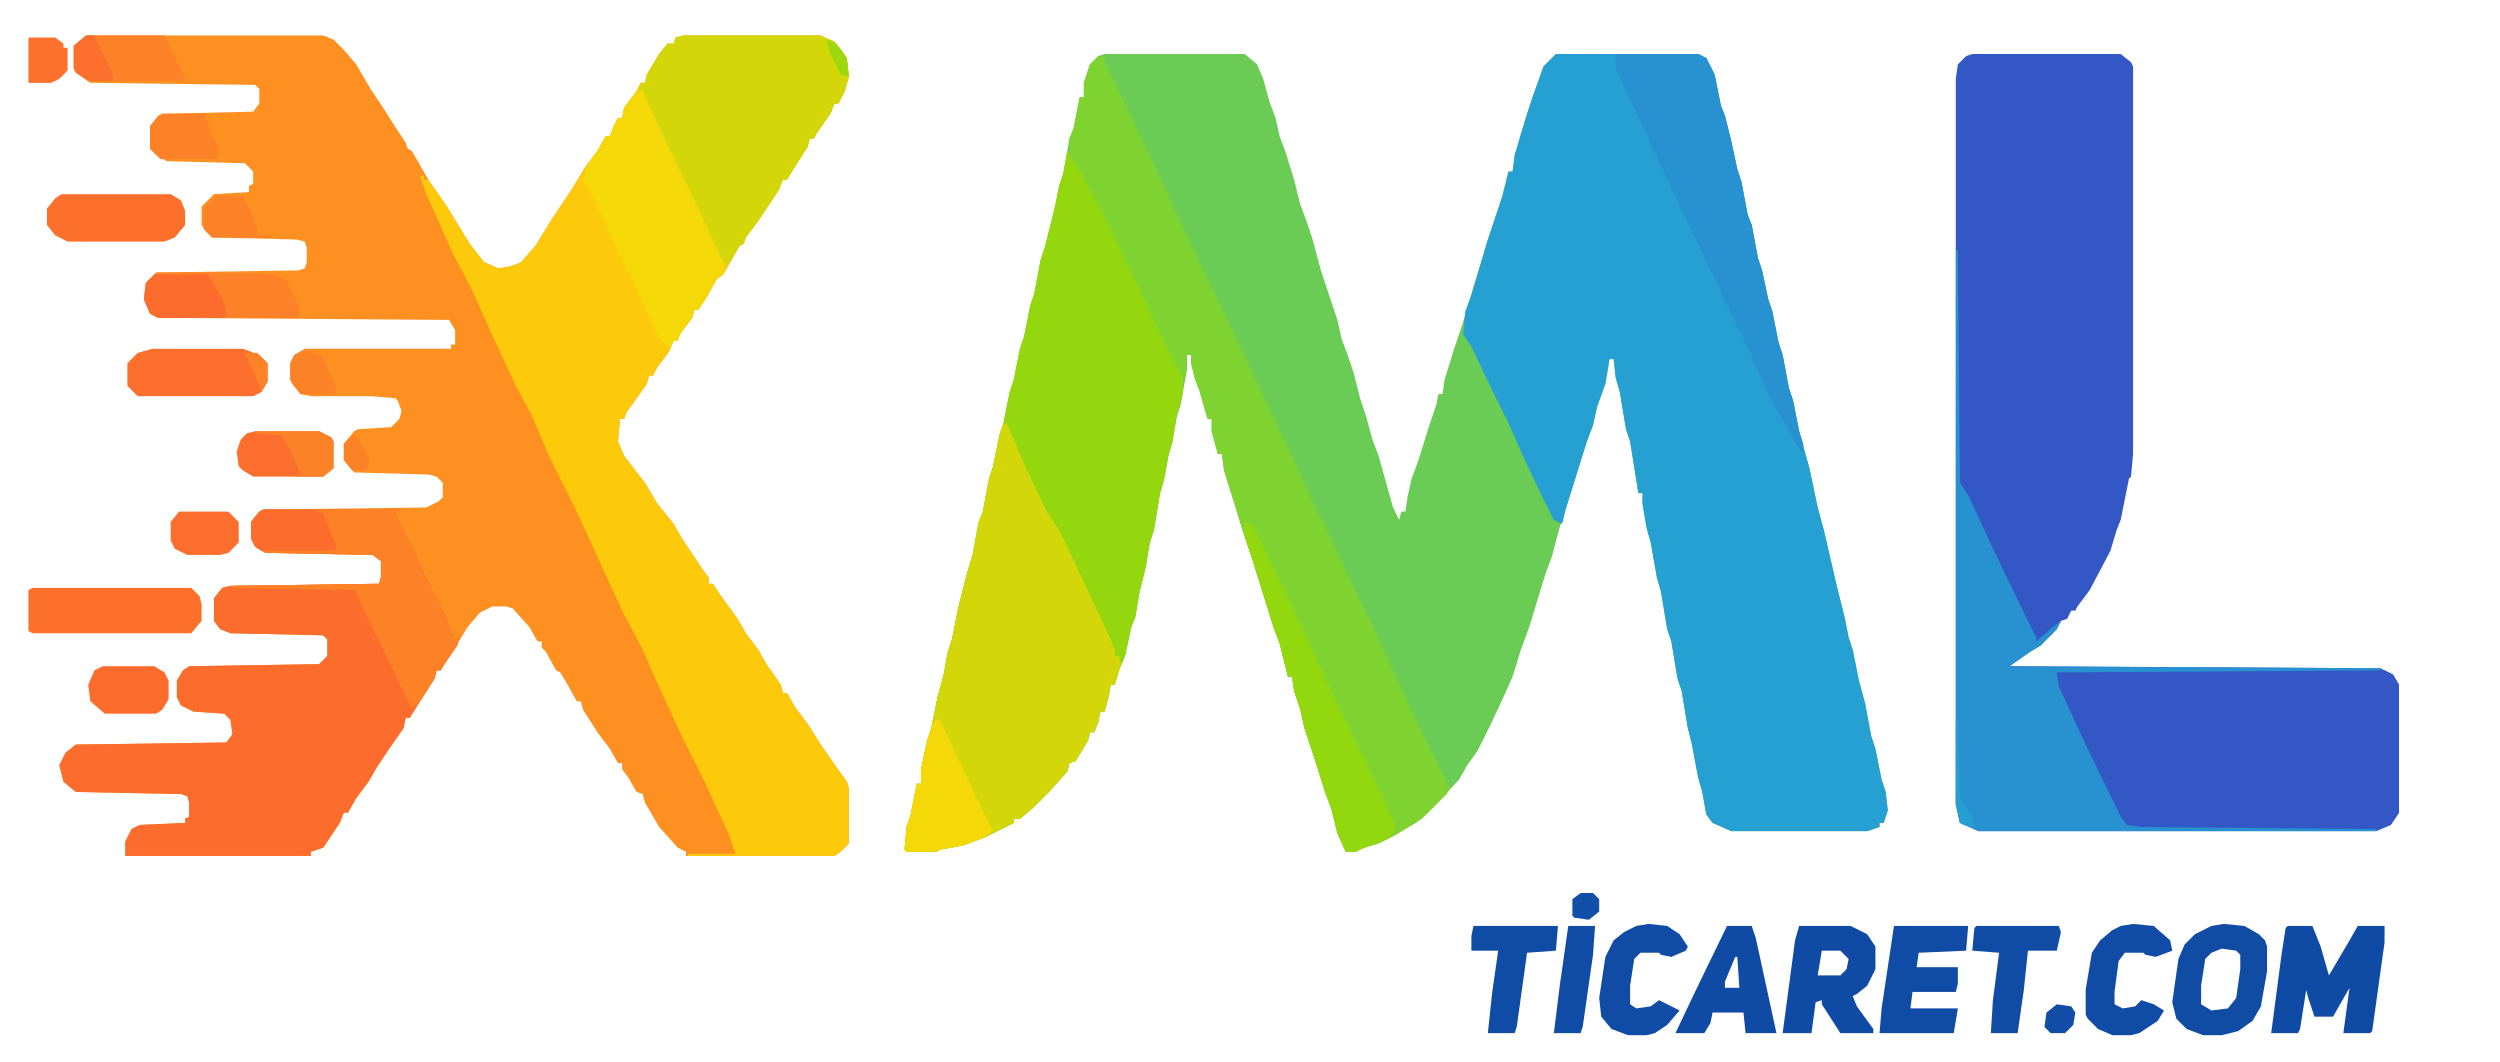 <svg xmlns="http://www.w3.org/2000/svg" viewBox="211.2 540.8 1212.8 515.2" version="1.1" style="max-height: 500px" width="1212.8" height="515.2">
<path fill="#6ACB55" d="m0 0h68l6 5 3 7 3 11 3 8 2 9 3 8 4 13 3 12 3 8 3 9 4 15 8 24 2 9 3 8 3 9 3 12 3 9 3 11 3 8 7 25 3 6 1-4h2l1-7 2-9 3-8 5-16 4-12 1-5h2l1-7 4-13 5-15 5-17 7-23 7-21 3-12h2l1-8 6-20 3-9 5-14 6-6h69l4 2 4 8 3 15 2 5 3 12 3 14 2 6 3 16 2 5 3 16 2 6 3 14 2 6 3 15 2 6 3 16 2 6 3 15 5 18 4 19 3 11 6 26 4 16 2 10 2 6 3 15 3 11 3 16 2 6 3 15 2 6 1 9-2 6h-2v2l-6 2h-66l-9-4-3-4-2-11-2-7-3-16-2-8-3-18-2-6-3-18-2-6-3-18-2-7-3-17-2-7-2-12v-5h-2l-4-25-2-6-3-18-2-7-1-9h-2l-2 12-4 11-2 9-3 8-10 32-3 9-4 15-3 8-4 13-3 10-2 6-3 8-4 13-4 9-7 15-6 12-5 7-4 7-12 13-9 8-14 8-11 4-4 2h-5l-4-9-3-12-3-8-5-16-5-15-2-9-3-9-1-7h-2l-4-16-3-8-10-32-5-15-4-13-5-16-1-8h-2l-3-11v-6h-2l-4-14-2-5-2-8v-4h-2v7l-3 17-2 6-2 12-2 7-2 11-2 7-3 18-2 6-2 12-3 12-2 12-2 5-3 14-3 7-2 7h-2l-1 6-2 7h-2l-1 5-2 5h-2l-1 4-6 10-3 1-1 4-9 10-8 8-6 5h-3v2l-14 7-11 4-11 2-1 1h-15l-1-1 1-11 2-6 3-15h2v-7l3-14 2-6 3-15 3-11 2-11 2-6 3-15 4-16 3-10 3-16 2-5 3-16 2-6 3-15 2-6 3-15 2-6 3-15 2-6 3-15 2-6 3-16 2-6 5-20 2-10 2-6 3-17 2-5 3-15h2v-7l3-9 4-4z" transform="translate(747,567)"/>
<path fill="#FD9020" d="m0 0h115l5 2 5 5 6 7 7 12 6 9 7 11 4 6 1 3 2 1 8 14 9 13 11 18 7 9 7 3 6-1 5-2 7-8 8-13 10-15 6-10 6-8 4-7h2l2-5 2-4h2l1-5 6-8 2-4h2l1-4 6-10 4-5h3l1-3 4-1h66l7 3 4 5 2 3 1 9-2 7-3 6h-2l-2 5-7 10-1 2h-2l-1 4-7 11-3 5h-2l-2 5-10 15-6 8-1 3-2 1-8 14-3 2-5 9-4 6h-2l-1 4-6 8-1 3h-2l-2 5-6 8-2 4h-2l-1 4-10 14-1 3h-2l-1 11 3 7 10 13 6 10 8 10 4 7 10 15 3 4v3h2l4 6 8 11 4 7 6 8 4 7 7 10 1 4h2l4 7 6 8 7 11 7 10 5 7 1 3v27l-4 4-3 2h-72v-2l-4-2-9-10-7-12-1-4-3-1-4-7-3-4v-3h-2l-4-7-6-8-7-11-1-4h-2l-5-9-3-5-2-1-5-9-2-2v-3h-2l-4-7-8-9-3-1h-7l-6 3-6 7-6 10-7 11h-2l-1 4-7 11-5 8h-2l-1 5-7 10-6 9-4 7-6 8-4 7h-2l-2 5-8 12-6 2v2h-90v-7l3-6 4-2 22-1v-2l2-1v-7l-1-3-3-1-51-1-6-5-2-8 3-6 5-4 73-1 3-4-1-7-3-3-15-1-6-3-2-4v-8l3-5 3-2 63-1 4-4v-8l-2-2-45-1-5-2-3-4v-11l4-5 4-1 72-1 1-3v-8l-4-3-52-1-5-3-2-4v-8l4-5 2-1 79-1 6-3 2-2v-7l-3-3-4-1-36-1-5-6v-8l5-6 2-1 16-1 4-4 1-4-2-5-1-1-12-1h-29l-5-1-4-5-1-2v-8l2-4 5-3h71v-2h2v-7l-3-5-141-1-4-2-3-7 1-8 5-5 69-1 3-1 1-3v-7l-1-3-4-1-41-1-5-6v-9l6-6 17-1v-3l2-1v-6l-4-4-38-1-5-3-3-3v-11l4-5 2-1 44-1 3-4v-7l-2-2-80-1-7-5-1-2v-11z" transform="translate(253,558)"/>
<path fill="#3457C6" d="m0 0h72l5 4 1 2v188l-1 11-1 1-4 20-2 5-3 10-10 19-6 8-1 2h-2l-2 4-3 1-2 4-8 8-5 3-10 7 180 1 6 3 3 5v62l-4 6-7 3h-193l-9-4-2-9v-352l1-7 4-4z" transform="translate(1168,567)"/>
<path fill="#26A0D3" d="m0 0h69l4 2 4 8 3 15 2 5 3 12 3 14 2 6 3 16 2 5 3 16 2 6 3 14 2 6 3 15 2 6 3 16 2 6 3 15 5 18 4 19 3 11 6 26 4 16 2 10 2 6 3 15 3 11 3 16 2 6 3 15 2 6 1 9-2 6h-2v2l-6 2h-66l-9-4-3-4-2-11-2-7-3-16-2-8-3-18-2-6-3-18-2-6-3-18-2-7-3-17-2-7-2-12v-5h-2l-4-25-2-6-3-18-2-7-1-9h-2l-2 12-4 11-2 9-3 8-10 32-2 8-4-2-6-12-9-19-7-16-7-14-11-23-4-6 1-11 3-8 8-27 7-21 3-12h2l1-8 6-20 3-9 5-14 5-5z" transform="translate(966,567)"/>
<path fill="#FDCA0B" d="m0 0h66l7 3 4 5 2 3 1 9-2 7-3 6h-2l-2 5-7 10-1 2h-2l-1 4-7 11-3 5h-2l-2 5-10 15-6 8-1 3-2 1-8 14-3 2-5 9-4 6h-2l-1 4-6 8-1 3h-2l-2 5-6 8-2 4h-2l-1 4-10 14-1 3h-2l-1 11 3 7 10 13 6 10 8 10 4 7 10 15 3 4v3h2l4 6 8 11 4 7 6 8 4 7 7 10 1 4h2l4 7 6 8 7 11 7 10 5 7 1 3v27l-4 4-3 2h-71v-1h23l-3-9-12-26-11-22-12-26-7-16-10-19-22-48-13-26-9-21-8-15-13-28-8-18-9-17-13-29-3-9h2v2h2l9 13 11 18 7 9 7 3 6-1 5-2 7-8 8-13 10-15 6-10 6-8 4-7h2l2-5 2-4h2l1-5 6-8 2-4h2l1-4 6-10 4-5h3l1-3z" transform="translate(543,558)"/>
<path fill="#94D70F" d="m0 0 4 5 6 10 15 29 18 38 10 22 3 4v10l-3 11-2 12-2 7-2 11-2 7-3 18-2 6-2 12-3 12-2 12-2 5-3 14-3 7-2 7h-2l-1 6-2 7h-2l-1 5-2 5h-2l-1 4-6 10-3 1-1 4-9 10-8 8-6 5h-3v2l-14 7-11 4-11 2-1 1h-15l-1-1 1-11 2-6 3-15h2v-7l3-14 2-6 3-15 3-11 2-11 2-6 3-15 4-16 3-10 3-16 2-5 3-16 2-6 3-15 2-6 3-15 2-6 3-15 2-6 3-15 2-6 3-16 2-6 5-20 2-10 2-6z" transform="translate(729,614)"/>
<path fill="#FC6D2D" d="m0 0h67l-3 2 8 16 8 17 8 16 4 10v2h2l1-2-1 5-7 10-1 2h-2l-1 4-7 11-5 8h-2l-1 5-7 10-6 9-4 7-6 8-4 7h-2l-2 5-8 12-6 2v2h-90v-7l3-6 4-2 22-1v-2l2-1v-7l-1-3-3-1-51-1-6-5-2-8 3-6 5-4 73-1 3-4-1-7-3-3-15-1-6-3-2-4v-8l3-5 3-2 63-1 4-4v-8l-2-2-45-1-5-2-3-4v-11l4-5 4-1 72-1 1-3v-8l-4-3-52-1-5-3-2-4v-8l4-5z" transform="translate(339,788)"/>
<path fill="#7ED330" d="m0 0 3 1v2l8 16 15 31 10 22 7 15 14 29 11 23 15 32 11 23 11 24 8 16 11 24 8 16 12 26 13 28 12 24v2h2l-2 4-12 12-13 8-8 4-10 3-1 1h-5l-4-9-3-12-3-8-5-16-5-15-2-9-3-9-1-7h-2l-4-16-3-8-10-32-5-15-4-13-5-16-1-8h-2l-3-11v-6h-2l-4-14-2-5-2-8v-4h-2v7l-1 5-3-4-7-14-13-28-17-35-13-24-3-3v-9l2-5 3-15h2v-7l3-9z" transform="translate(744,568)"/>
<path fill="#3457C6" d="m0 0h159l4 2 3 5v62l-4 6-6 2h-115l-7-1-6-9-20-41-9-20v-5z" transform="translate(1209,866)"/>
<path fill="#D3D709" d="m0 0 2 1 9 21 10 21 6 9 11 23 14 30 2 5v3h2l1 4-3 10h-2l-1 6-2 7h-2l-1 5-2 5h-2l-1 4-6 10-3 1-1 4-9 10-8 8-6 5h-3v2l-14 7-11 4-11 2-1 1h-15l-1-1 1-11 2-6 3-15h2v-7l3-14 2-6 3-15 3-11 2-11 2-6 3-15 4-16 3-10 3-16 2-5 3-16 2-6 3-15z" transform="translate(698,746)"/>
<path fill="#2892D1" d="m0 0h1l1 113 4 6 13 28 14 29 6 12v2l8-7 4-3-2 4-8 8-5 3-10 7 180 1v1l-157 1 1 7 13 28 17 35 3 4 7 1 114 1v1h-193l-9-4-2-9z" transform="translate(1160,662)"/>
<path fill="#D3D709" d="m0 0h66l7 3 4 5 2 3 1 9-2 7-3 6h-2l-2 5-7 10-1 2h-2l-1 4-7 11-3 5h-2l-2 5-10 15-6 8-1 3-2 1-4 7-4 4-1-4-8-16-16-34-11-23-3-9h-2l1-4h2l1-4 6-10 4-5h3l1-3z" transform="translate(543,558)"/>
<path fill="#2892D1" d="m0 0h40l4 2 4 8 3 15 2 5 3 12 3 14 2 6 3 16 2 5 3 16 2 6 3 14 2 6 3 15 2 6 3 16 2 6 3 15 2 6v5l-3-4-12-21-5-11-7-16-7-14-11-23-18-38-16-34-12-26z" transform="translate(995,567)"/>
<path fill="#F4D808" d="m0 0h3l12 26 17 35 9 20 2 3-1 5-3 2-5 9-4 6h-2l-1 4-6 8-1 3h-2l-2 4-5-5-11-24-15-31-5-12-6-10 2-7 5-7 4-7h2l2-5 2-4h2l1-5z" transform="translate(520,585)"/>
<path fill="#FC8127" d="m0 0h67l-3 2 8 16 8 17 8 16 4 10v2h2l1-2-1 5-7 10-1 2h-2l-1 4-7 11-4 4-11-23-16-33v-2l-61-1v-1l72-1 1-3v-8l-4-3-52-1-5-3-2-4v-8l4-5z" transform="translate(339,788)"/>
<path fill="#93D70F" d="m0 0 4 2 19 39 13 28 12 26 8 16 12 25 5 11-1 4-3 3-11 4-4 2h-5l-4-9-3-12-3-8-5-16-5-15-2-9-3-9-1-7h-2l-4-16-3-8-10-32-4-12z" transform="translate(815,794)"/>
<path fill="#0F4BA4" d="m0 0h12l4 10 4 14 10-17 4-7h13v8l-6 43-1 1h-13l3-22-8 14h-9l-3-9-1-4-3 19-1 2h-13l5-38 2-13z" transform="translate(1321,990)"/>
<path fill="#FC702C" d="m0 0h77l4 4 1 4v8l-5 6h-77l-2-1v-20z" transform="translate(227,826)"/>
<path fill="#0F4BA4" d="m0 0h25l8 4 4 6v11l-4 8-5 4-2 1 2 5 8 11v2h-16l-9-14v-2l-3 1-2 15h-14l6-45zm11 12-2 12h11l3-3 1-5-4-4z" transform="translate(1084,990)"/>
<path fill="#104BA4" d="m0 0 10 1 7 4 3 3 1 3v12l-3 17-4 7-7 5-8 2h-9l-8-3-5-5-2-8 3-21 3-7 5-5 8-4zm-1 12-5 2-3 3-2 13v9l5 3 8-1 4-5 2-14v-7l-2-2z" transform="translate(1290,989)"/>
<path fill="#FC8128" d="m0 0h42l16 1 5 3 6 12v6h-68l-4-2-3-7 1-8z" transform="translate(287,673)"/>
<path fill="#104BA5" d="m0 0h36l-1 12-23 1-1 7h20v8l-1 4h-21l-1 8h23l-2 12h-36l1-12z" transform="translate(1130,990)"/>
<path fill="#F4D808" d="m0 0h2l11 23 8 17 7 14-4 3-11 4-11 2-1 1h-15l-1-1 1-11 2-6 3-15h2v-7l3-14 2-6z" transform="translate(665,890)"/>
<path fill="#FC6F2D" d="m0 0h44l8 3 4 4v9l-3 5-4 2h-56l-5-5v-11l5-5z" transform="translate(285,710)"/>
<path fill="#FC702C" d="m0 0h53l5 3 2 5v7l-5 6-5 2h-47l-6-3-4-5v-8l4-5z" transform="translate(241,635)"/>
<path fill="#0F4BA4" d="m0 0h12l2 6 10 46h-15l-1-10h-15l-1 5-3 5h-14l9-19zm4 15-5 12v3h7l-1-15z" transform="translate(1049,990)"/>
<path fill="#104CA5" d="m0 0 10 1 8 7 1 5-8 3-5-1-1-1h-9l-3 4-2 15v6l4 2 6-1 3-3 6 2 5 3-3 5-9 6-4 1h-9l-7-3-5-5-1-2v-12l3-18 4-6 6-5 4-2z" transform="translate(1246,989)"/>
<path fill="#104CA5" d="m0 0 9 1 6 4 4 6-1 2-7 3-5-1-1-1h-9l-3 3-2 13v9l3 2 7-1 4-3 10 5-6 7-6 4-4 1h-9l-8-3-5-6-1-9 3-20 4-8 5-4 6-3z" transform="translate(1011,989)"/>
<path fill="#FC8128" d="m0 0h38l2 4 8 17v1h-47l-6-4-1-2v-11z" transform="translate(253,558)"/>
<path fill="#104CA5" d="m0 0h40l1 3-2 9h-14l-2 19-3 21h-13l1-16 3-23-13-1 1-11z" transform="translate(1170,990)"/>
<path fill="#0F4CA5" d="m0 0h41l-1 12-14 1-5 36-1 3h-13l2-19 3-21h-13v-7z" transform="translate(926,990)"/>
<path fill="#FC6E2D" d="m0 0h31l6 3 1 2v13l-5 4h-34l-5-3-2-2-1-7 2-6 3-3z" transform="translate(335,750)"/>
<path fill="#FC6D2D" d="m0 0h25l5 3 2 4v9l-3 5-3 2h-25l-7-6-1-8 3-7z" transform="translate(261,864)"/>
<path fill="#FC6D2D" d="m0 0h26l5 8 3 6 1 6-1 1h-32l-4-2-3-7 1-8z" transform="translate(286,674)"/>
<path fill="#FC6D2D" d="m0 0h25l4 2 6 15v3h-36l-3-2-2-4v-8l4-5z" transform="translate(339,788)"/>
<path fill="#104BA5" d="m0 0h13l-1 14-5 35-1 3h-13l3-24z" transform="translate(972,990)"/>
<path fill="#FC8127" d="m0 0h20l4 10 3 6v5l-1 1h-27l-5-5v-11l4-5z" transform="translate(290,596)"/>
<path fill="#FC6E2D" d="m0 0h24l5 5v10l-5 5-4 1h-16l-6-3-2-4v-9z" transform="translate(298,789)"/>
<path fill="#FC8127" d="m0 0h13l4 8 3 8v3h7v1h-29l-4-4v-10z" transform="translate(316,636)"/>
<path fill="#FC8227" d="m0 0h31l6 3 1 2v13l-5 4h-15l4-1-5-12-4-7-13-1z" transform="translate(335,750)"/>
<path fill="#FC712C" d="m0 0h13l4 3v2h2v11l-4 4-4 2h-11z" transform="translate(225,559)"/>
<path fill="#FC8227" d="m0 0h5v2h4l7 15v3l-3 1h-14l-4-5-1-2v-8l2-4z" transform="translate(358,711)"/>
<path fill="#FC6F2D" d="m0 0h4l9 19v3h-12l-6-4-1-2v-11z" transform="translate(253,558)"/>
<path fill="#114CA6" d="m0 0 7 1 2 3-1 6-4 4h-7l-3-3 1-7z" transform="translate(1209,1028)"/>
<path fill="#124FA8" d="m0 0h6l3 3v6l-5 4-7-1-1-1v-8z" transform="translate(978,974)"/>
<path fill="#FC8227" d="m0 0 3 3 4 8v5l-2 1h-6l-4-5v-8z" transform="translate(383,752)"/>
<path fill="#FC8326" d="m0 0h6l5 5v9l-3 5-1-3-5-11z" transform="translate(330,712)"/>
<path fill="#269ED3" d="m0 0h1l1 38 6 9 1 5-5-1-2-1-2-9z" transform="translate(1160,890)"/>
<path fill="#9DD80E" d="m0 0 5 2 5 7 1 9-4-1-5-10z" transform="translate(612,560)"/>
</svg>